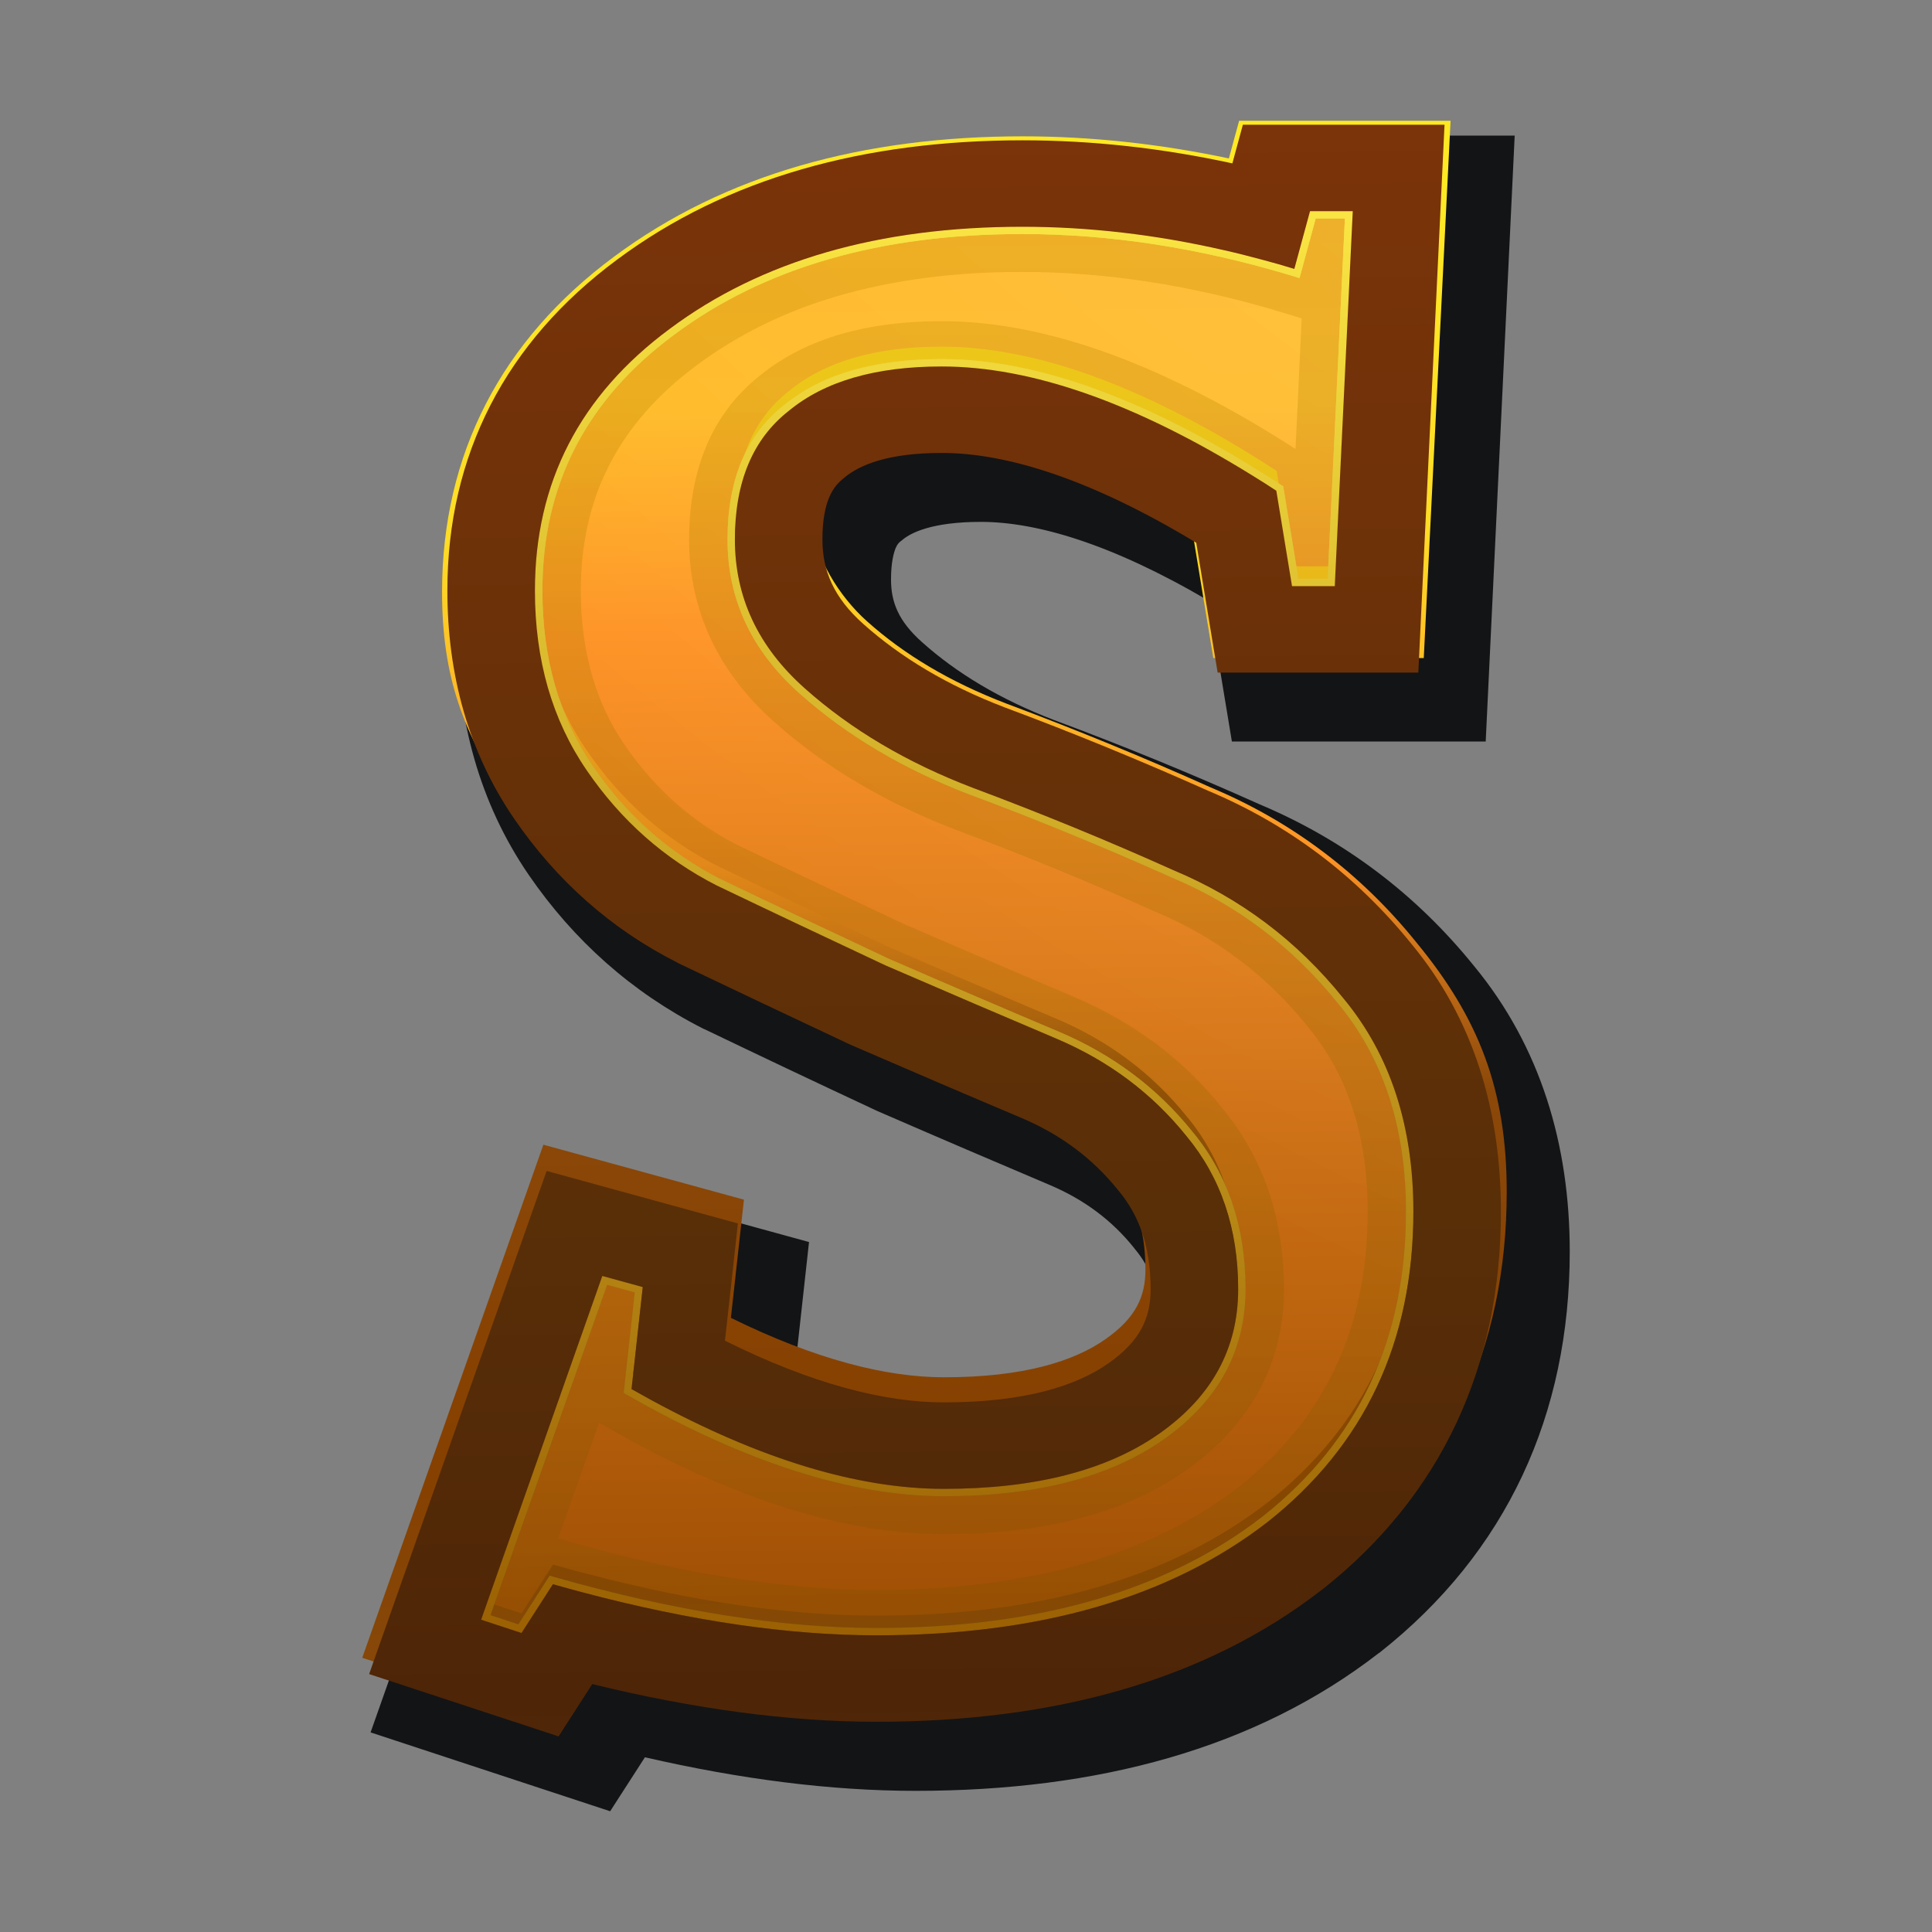 <svg width="16" height="16" viewBox="0 0 16 16" fill="none" xmlns="http://www.w3.org/2000/svg">
<rect x="0" y="0" width="16" height="16" fill="#808080" stroke="none"/>
<path d="M5.554 11.835L5.647 10.99L5.312 10.898L4.307 13.746L4.642 13.856L4.903 13.452C5.895 13.734 6.789 13.874 7.583 13.874C8.935 13.874 10.015 13.562 10.821 12.938C11.628 12.301 12.031 11.443 12.031 10.365C12.031 9.655 11.839 9.067 11.454 8.602C11.069 8.124 10.598 7.769 10.04 7.536C9.494 7.291 8.941 7.065 8.383 6.856C7.837 6.648 7.372 6.373 6.987 6.03C6.603 5.687 6.41 5.276 6.41 4.799C6.41 4.321 6.559 3.966 6.857 3.733C7.155 3.488 7.577 3.366 8.123 3.366C8.917 3.366 9.841 3.709 10.896 4.394L11.026 5.184H11.38L11.528 2.08H11.175L11.045 2.557C10.275 2.325 9.525 2.208 8.793 2.208C7.601 2.208 6.627 2.49 5.871 3.053C5.126 3.604 4.754 4.327 4.754 5.221C4.754 5.797 4.897 6.293 5.182 6.709C5.467 7.126 5.827 7.444 6.261 7.665C6.696 7.873 7.161 8.093 7.657 8.326C8.166 8.547 8.637 8.749 9.072 8.932C9.506 9.116 9.866 9.386 10.151 9.741C10.437 10.084 10.579 10.506 10.579 11.008C10.579 11.498 10.362 11.896 9.928 12.203C9.494 12.509 8.898 12.662 8.141 12.662C7.384 12.662 6.522 12.386 5.554 11.835Z" fill="#131416"/>
<path fill-rule="evenodd" clip-rule="evenodd" d="M6.7 10.286L6.589 11.293C7.217 11.586 7.73 11.705 8.141 11.705C8.778 11.705 9.151 11.575 9.365 11.424C9.567 11.281 9.61 11.163 9.61 11.008C9.61 10.697 9.527 10.498 9.402 10.348L9.397 10.342L9.392 10.335C9.21 10.108 8.981 9.935 8.69 9.812L9.072 8.932C9.506 9.116 9.866 9.386 10.151 9.741C10.437 10.084 10.579 10.506 10.579 11.008C10.579 11.498 10.362 11.896 9.928 12.203C9.494 12.509 8.898 12.662 8.141 12.662C7.485 12.662 6.75 12.455 5.935 12.041C5.81 11.977 5.683 11.909 5.554 11.835L5.647 10.99L5.312 10.898L4.307 13.746L4.642 13.856L4.903 13.452C5.068 13.499 5.231 13.542 5.391 13.581C6.191 13.777 6.921 13.874 7.583 13.874C8.935 13.874 10.015 13.562 10.821 12.938C11.628 12.301 12.031 11.443 12.031 10.365C12.031 9.655 11.839 9.067 11.454 8.602C11.069 8.124 10.598 7.769 10.04 7.536C9.494 7.291 8.941 7.065 8.383 6.856C7.837 6.648 7.372 6.373 6.987 6.03C6.603 5.687 6.41 5.276 6.41 4.799C6.41 4.321 6.559 3.966 6.857 3.733C7.155 3.488 7.577 3.366 8.123 3.366C8.805 3.366 9.585 3.619 10.46 4.126C10.603 4.209 10.748 4.298 10.896 4.394L11.026 5.184H11.38L11.528 2.08H11.175L11.044 2.557C10.876 2.506 10.709 2.461 10.542 2.421C10.516 2.415 10.49 2.409 10.464 2.403C9.897 2.273 9.339 2.208 8.793 2.208C7.601 2.208 6.627 2.49 5.871 3.053C5.126 3.604 4.754 4.327 4.754 5.221C4.754 5.797 4.896 6.293 5.182 6.709C5.467 7.126 5.827 7.444 6.261 7.665C6.696 7.873 7.161 8.093 7.657 8.326C8.166 8.547 8.637 8.749 9.072 8.932L8.69 9.812C8.253 9.627 7.779 9.424 7.268 9.202L7.255 9.196L7.242 9.19C6.743 8.957 6.275 8.735 5.838 8.525L5.828 8.521L5.818 8.516C5.233 8.218 4.752 7.789 4.379 7.246C3.97 6.649 3.785 5.959 3.785 5.221C3.785 4.017 4.308 3.014 5.288 2.289C6.252 1.571 7.446 1.251 8.793 1.251C9.31 1.251 9.832 1.302 10.356 1.402L10.432 1.123H12.544L12.304 6.141H10.202L10.009 4.975C9.202 4.501 8.581 4.322 8.123 4.322C7.712 4.322 7.542 4.415 7.477 4.468L7.468 4.476L7.458 4.483C7.442 4.496 7.43 4.509 7.417 4.54C7.402 4.577 7.379 4.656 7.379 4.799C7.379 4.985 7.439 5.143 7.637 5.319C7.922 5.574 8.281 5.791 8.729 5.963C9.302 6.176 9.869 6.409 10.429 6.66C11.133 6.956 11.729 7.407 12.209 8.002C12.757 8.667 13 9.479 13 10.365C13 11.715 12.478 12.855 11.427 13.685L11.423 13.688L11.419 13.69C10.395 14.484 9.083 14.831 7.583 14.831C6.881 14.831 6.133 14.735 5.341 14.553L5.053 15L3.069 14.347L4.696 9.736L6.7 10.286Z" fill="#131416"/>
<path d="M5.231 11.367L5.324 10.522L4.989 10.43L3.984 13.278L4.319 13.388L4.58 12.984C5.572 13.266 6.466 13.407 7.26 13.407C8.612 13.407 9.692 13.094 10.498 12.47C11.305 11.833 11.708 10.976 11.708 9.898C11.708 9.187 11.516 8.599 11.131 8.134C10.746 7.656 10.275 7.301 9.717 7.068C9.171 6.823 8.619 6.597 8.06 6.389C7.514 6.18 7.049 5.905 6.664 5.562C6.28 5.219 6.087 4.809 6.087 4.331C6.087 3.853 6.236 3.498 6.534 3.265C6.832 3.02 7.254 2.898 7.8 2.898C8.594 2.898 9.518 3.241 10.573 3.927L10.703 4.717H11.057L11.206 1.612H10.852L10.722 2.089C9.952 1.857 9.202 1.74 8.47 1.74C7.278 1.74 6.304 2.022 5.548 2.585C4.803 3.137 4.431 3.859 4.431 4.753C4.431 5.329 4.574 5.825 4.859 6.242C5.144 6.658 5.504 6.976 5.938 7.197C6.373 7.405 6.838 7.626 7.334 7.858C7.843 8.079 8.315 8.281 8.749 8.465C9.183 8.648 9.543 8.918 9.828 9.273C10.114 9.616 10.256 10.039 10.256 10.541C10.256 11.031 10.039 11.429 9.605 11.735C9.171 12.041 8.575 12.194 7.818 12.194C7.061 12.194 6.199 11.919 5.231 11.367Z" fill="url(#paint0_linear_2_238)"/>
<path style="mix-blend-mode:overlay" d="M5.231 11.367L5.324 10.522L4.989 10.43L3.984 13.278L4.319 13.388L4.58 12.984C5.572 13.266 6.466 13.407 7.26 13.407C8.612 13.407 9.692 13.094 10.498 12.47C11.305 11.833 11.708 10.976 11.708 9.898C11.708 9.187 11.516 8.599 11.131 8.134C10.746 7.656 10.275 7.301 9.717 7.068C9.171 6.823 8.619 6.597 8.06 6.389C7.514 6.18 7.049 5.905 6.664 5.562C6.28 5.219 6.087 4.809 6.087 4.331C6.087 3.853 6.236 3.498 6.534 3.265C6.832 3.02 7.254 2.898 7.8 2.898C8.594 2.898 9.518 3.241 10.573 3.927L10.703 4.717H11.057L11.206 1.612H10.852L10.722 2.089C9.952 1.857 9.202 1.74 8.47 1.74C7.278 1.74 6.304 2.022 5.548 2.585C4.803 3.137 4.431 3.859 4.431 4.753C4.431 5.329 4.574 5.825 4.859 6.242C5.144 6.658 5.504 6.976 5.938 7.197C6.373 7.405 6.838 7.626 7.334 7.858C7.843 8.079 8.315 8.281 8.749 8.465C9.183 8.648 9.543 8.918 9.828 9.273C10.114 9.616 10.256 10.039 10.256 10.541C10.256 11.031 10.039 11.429 9.605 11.735C9.171 12.041 8.575 12.194 7.818 12.194C7.061 12.194 6.199 11.919 5.231 11.367Z" fill="url(#paint1_radial_2_238)"/>
<path fill-rule="evenodd" clip-rule="evenodd" d="M6.161 9.935L6.053 10.914C6.757 11.26 7.341 11.406 7.818 11.406C8.479 11.406 8.898 11.272 9.157 11.089L9.605 11.708C9.171 12.014 8.575 12.167 7.818 12.167C7.115 12.167 6.32 11.929 5.435 11.453C5.367 11.417 5.3 11.379 5.231 11.34L5.324 10.495L4.989 10.403L3.984 13.251L4.319 13.361L4.58 12.957C4.679 12.985 4.778 13.012 4.875 13.037C5.75 13.266 6.545 13.38 7.26 13.38C8.612 13.38 9.692 13.067 10.498 12.443C11.305 11.806 11.708 10.948 11.708 9.87C11.708 9.16 11.516 8.572 11.131 8.107C10.746 7.629 10.275 7.274 9.717 7.041C9.171 6.796 8.619 6.57 8.06 6.361C7.514 6.153 7.049 5.878 6.664 5.535C6.28 5.192 6.087 4.781 6.087 4.304C6.087 3.826 6.236 3.471 6.534 3.238C6.832 2.993 7.254 2.871 7.8 2.871C8.532 2.871 9.376 3.163 10.331 3.747C10.411 3.796 10.491 3.847 10.573 3.9L10.703 4.69H11.057L11.206 1.585H10.852L10.722 2.062C10.619 2.031 10.517 2.002 10.416 1.976C10.324 1.951 10.233 1.929 10.142 1.908C9.574 1.778 9.017 1.713 8.47 1.713C7.279 1.713 6.304 1.995 5.548 2.558C4.803 3.11 4.431 3.832 4.431 4.726C4.431 5.302 4.574 5.798 4.859 6.214C5.144 6.631 5.504 6.949 5.938 7.17C6.373 7.378 6.838 7.598 7.334 7.831C7.843 8.052 8.315 8.254 8.749 8.437L8.445 9.136C8.009 8.952 7.535 8.749 7.025 8.528L7.014 8.523L7.004 8.518C6.506 8.285 6.039 8.063 5.602 7.854L5.594 7.85L5.586 7.846C5.032 7.565 4.576 7.158 4.221 6.641C3.837 6.081 3.661 5.607 3.661 4.902C3.661 3.761 4.153 2.816 5.085 2.126C6.006 1.441 7.155 1.129 8.47 1.129C9.034 1.129 9.603 1.191 10.177 1.312L10.262 1H12.013L11.791 5.45H10.048L9.868 4.359C9.005 3.84 8.323 3.631 7.8 3.631C7.361 3.631 7.139 3.73 7.027 3.822L7.02 3.828L7.012 3.834C6.948 3.885 6.745 4.044 6.745 4.359C6.745 4.604 6.945 4.936 7.181 5.146C7.486 5.419 7.867 5.648 8.335 5.827C8.905 6.04 9.469 6.271 10.026 6.521C10.7 6.803 11.271 7.235 11.731 7.806C12.245 8.43 12.478 9.02 12.478 9.87C12.478 11.164 11.98 12.246 10.979 13.037L10.977 13.039L10.974 13.041C9.994 13.8 8.73 14.14 7.26 14.14C6.536 14.14 5.757 14.035 4.927 13.835L4.646 14.27L3 13.729L4.5 9.48L6.161 9.935ZM9.828 9.246C10.114 9.589 10.256 10.011 10.256 10.514C10.256 11.003 10.039 11.402 9.605 11.708L9.157 11.089C9.407 10.913 9.486 10.737 9.486 10.514C9.486 10.163 9.391 9.918 9.233 9.729L9.229 9.724L9.225 9.718C9.021 9.465 8.766 9.272 8.445 9.136L8.749 8.437C9.183 8.621 9.543 8.891 9.828 9.246Z" fill="url(#paint2_linear_2_238)"/>
<path fill-rule="evenodd" clip-rule="evenodd" d="M10.354 2.124C9.712 1.96 9.083 1.877 8.468 1.877C7.277 1.877 6.303 2.159 5.547 2.722C4.802 3.273 4.43 3.996 4.43 4.89C4.43 5.466 4.573 5.962 4.858 6.378C5.143 6.794 5.503 7.113 5.937 7.333C6.371 7.542 6.837 7.762 7.333 7.995C7.841 8.215 8.313 8.417 8.747 8.601C9.181 8.785 9.541 9.054 9.826 9.409C10.111 9.752 10.254 10.175 10.254 10.677C10.254 11.167 10.037 11.565 9.603 11.871C9.169 12.177 8.573 12.33 7.817 12.33C7.06 12.33 6.198 12.055 5.23 11.503L5.323 10.658L4.988 10.566L3.984 13.414L4.319 13.524L4.579 13.12C5.571 13.402 6.465 13.543 7.258 13.543C8.61 13.543 9.69 13.23 10.496 12.606C11.302 11.969 11.705 11.111 11.705 10.034C11.705 9.323 11.513 8.736 11.128 8.27C10.744 7.793 10.273 7.437 9.714 7.205C9.169 6.96 8.617 6.733 8.058 6.525C7.513 6.317 7.047 6.041 6.663 5.698C6.278 5.355 6.086 4.945 6.086 4.468C6.086 3.99 6.235 3.635 6.533 3.402C6.83 3.157 7.252 3.035 7.798 3.035C8.592 3.035 9.516 3.378 10.57 4.063L10.7 4.853H11.054L11.203 1.749H10.849L10.719 2.226C10.597 2.189 10.475 2.155 10.354 2.124ZM10.78 2.637L10.608 2.584C9.871 2.362 9.158 2.252 8.468 2.252C7.338 2.252 6.451 2.518 5.775 3.021L5.774 3.022C5.122 3.505 4.81 4.118 4.81 4.89C4.81 5.402 4.936 5.822 5.172 6.168C5.423 6.534 5.734 6.808 6.107 6.998C6.538 7.205 6.999 7.423 7.49 7.654C7.996 7.873 8.465 8.074 8.896 8.257C9.386 8.464 9.796 8.77 10.121 9.174C10.468 9.592 10.633 10.101 10.633 10.677C10.633 11.298 10.348 11.805 9.823 12.176C9.303 12.543 8.62 12.705 7.817 12.705C6.969 12.705 6.04 12.397 5.041 11.828L4.961 11.783L4.622 12.742L4.684 12.76C5.652 13.035 6.509 13.168 7.258 13.168C8.552 13.168 9.539 12.87 10.26 12.312C10.97 11.751 11.326 11.005 11.326 10.034C11.326 9.393 11.154 8.894 10.834 8.507L10.833 8.505L10.831 8.503C10.486 8.074 10.065 7.758 9.567 7.55L9.562 7.548L9.557 7.546C9.019 7.304 8.475 7.081 7.924 6.875L7.923 6.875L7.922 6.874C7.338 6.652 6.832 6.354 6.409 5.976C5.951 5.568 5.707 5.059 5.707 4.468C5.707 3.911 5.883 3.434 6.293 3.111C6.682 2.793 7.201 2.66 7.798 2.66C8.684 2.66 9.665 3.034 10.729 3.718L10.78 2.637Z" fill="url(#paint3_linear_2_238)" fill-opacity="0.3"/>
<path fill-rule="evenodd" clip-rule="evenodd" d="M10.66 2.209C9.912 1.988 9.181 1.877 8.468 1.877C7.277 1.877 6.303 2.159 5.547 2.722C4.802 3.273 4.43 3.996 4.43 4.89C4.43 5.466 4.573 5.962 4.858 6.378C5.143 6.794 5.503 7.113 5.937 7.333C6.371 7.542 6.837 7.762 7.333 7.995C7.841 8.215 8.313 8.417 8.747 8.601C9.181 8.785 9.541 9.054 9.826 9.409C10.111 9.752 10.254 10.175 10.254 10.677C10.254 11.167 10.037 11.565 9.603 11.871C9.169 12.177 8.573 12.33 7.817 12.33C7.06 12.33 6.198 12.055 5.23 11.503L5.323 10.658L4.988 10.566L3.984 13.414L4.319 13.524L4.579 13.12C5.571 13.402 6.465 13.543 7.258 13.543C8.61 13.543 9.69 13.23 10.496 12.606C11.302 11.969 11.705 11.111 11.705 10.034C11.705 9.323 11.513 8.736 11.128 8.27C10.744 7.793 10.273 7.437 9.714 7.205C9.169 6.96 8.617 6.733 8.058 6.525C7.513 6.317 7.047 6.041 6.663 5.698C6.278 5.355 6.086 4.945 6.086 4.468C6.086 3.99 6.235 3.635 6.533 3.402C6.83 3.157 7.252 3.035 7.798 3.035C8.592 3.035 9.516 3.378 10.57 4.063L10.7 4.853H11.054L11.203 1.749H10.849L10.719 2.226C10.699 2.22 10.68 2.215 10.66 2.209ZM10.762 2.303L10.701 2.284C9.937 2.053 9.193 1.938 8.468 1.938C7.287 1.938 6.327 2.217 5.584 2.771C4.854 3.311 4.492 4.016 4.492 4.89C4.492 5.455 4.632 5.939 4.909 6.344C5.189 6.752 5.541 7.063 5.965 7.279C6.398 7.487 6.863 7.707 7.358 7.939C7.866 8.16 8.337 8.362 8.771 8.545C9.214 8.733 9.582 9.008 9.874 9.371C10.169 9.726 10.315 10.163 10.315 10.677C10.315 11.188 10.087 11.604 9.638 11.92C9.19 12.236 8.581 12.391 7.817 12.391C7.045 12.391 6.172 12.11 5.2 11.556L5.165 11.536L5.257 10.703L5.028 10.64L4.062 13.376L4.293 13.452L4.552 13.049L4.596 13.062C5.584 13.342 6.472 13.482 7.258 13.482C8.601 13.482 9.665 13.172 10.458 12.558C11.248 11.934 11.644 11.094 11.644 10.034C11.644 9.335 11.455 8.761 11.081 8.309L11.08 8.308C10.702 7.838 10.239 7.489 9.69 7.261L9.689 7.26C9.144 7.016 8.594 6.79 8.037 6.582L8.036 6.582C7.484 6.371 7.013 6.092 6.622 5.743C6.225 5.39 6.025 4.964 6.025 4.468C6.025 3.977 6.178 3.602 6.494 3.355C6.806 3.098 7.244 2.974 7.798 2.974C8.609 2.974 9.545 3.324 10.604 4.013L10.627 4.027L10.753 4.793H10.995L11.138 1.809H10.896L10.762 2.303Z" fill="url(#paint4_linear_2_238)"/>
<path fill-rule="evenodd" clip-rule="evenodd" d="M10.66 2.209C9.912 1.988 9.181 1.877 8.468 1.877C7.277 1.877 6.303 2.159 5.547 2.722C4.802 3.273 4.43 3.996 4.43 4.89C4.43 5.466 4.573 5.962 4.858 6.378C5.143 6.794 5.503 7.113 5.937 7.333C6.371 7.542 6.837 7.762 7.333 7.995C7.841 8.215 8.313 8.417 8.747 8.601C9.181 8.785 9.541 9.054 9.826 9.409C10.111 9.752 10.254 10.175 10.254 10.677C10.254 11.167 10.037 11.565 9.603 11.871C9.169 12.177 8.573 12.33 7.817 12.33C7.06 12.33 6.198 12.055 5.23 11.503L5.323 10.658L4.988 10.566L3.984 13.414L4.319 13.524L4.579 13.12C5.571 13.402 6.465 13.543 7.258 13.543C8.61 13.543 9.69 13.23 10.496 12.606C11.302 11.969 11.705 11.111 11.705 10.034C11.705 9.323 11.513 8.736 11.128 8.27C10.744 7.793 10.273 7.437 9.714 7.205C9.169 6.96 8.617 6.733 8.058 6.525C7.513 6.317 7.047 6.041 6.663 5.698C6.278 5.355 6.086 4.945 6.086 4.468C6.086 3.99 6.235 3.635 6.533 3.402C6.83 3.157 7.252 3.035 7.798 3.035C8.592 3.035 9.516 3.378 10.57 4.063L10.7 4.853H11.054L11.203 1.749H10.849L10.719 2.226C10.699 2.22 10.68 2.215 10.66 2.209ZM10.762 2.303L10.701 2.284C9.937 2.053 9.193 1.938 8.468 1.938C7.287 1.938 6.327 2.217 5.584 2.771C4.854 3.311 4.492 4.016 4.492 4.89C4.492 5.455 4.632 5.939 4.909 6.344C5.189 6.752 5.541 7.063 5.965 7.279C6.398 7.487 6.863 7.707 7.358 7.939C7.866 8.16 8.337 8.362 8.771 8.545C9.214 8.733 9.582 9.008 9.874 9.371C10.169 9.726 10.315 10.163 10.315 10.677C10.315 11.188 10.087 11.604 9.638 11.92C9.19 12.236 8.581 12.391 7.817 12.391C7.045 12.391 6.172 12.11 5.2 11.556L5.165 11.536L5.257 10.703L5.028 10.64L4.062 13.376L4.293 13.452L4.552 13.049L4.596 13.062C5.584 13.342 6.472 13.482 7.258 13.482C8.601 13.482 9.665 13.172 10.458 12.558C11.248 11.934 11.644 11.094 11.644 10.034C11.644 9.335 11.455 8.761 11.081 8.309L11.08 8.308C10.702 7.838 10.239 7.489 9.69 7.261L9.689 7.26C9.144 7.016 8.594 6.79 8.037 6.582L8.036 6.582C7.484 6.371 7.013 6.092 6.622 5.743C6.225 5.39 6.025 4.964 6.025 4.468C6.025 3.977 6.178 3.602 6.494 3.355C6.806 3.098 7.244 2.974 7.798 2.974C8.609 2.974 9.545 3.324 10.604 4.013L10.627 4.027L10.753 4.793H10.995L11.138 1.809H10.896L10.762 2.303Z" fill="url(#paint5_linear_2_238)"/>
<path fill-rule="evenodd" clip-rule="evenodd" d="M6.111 10.132L6.004 11.103C6.724 11.461 7.324 11.614 7.816 11.614C8.483 11.614 8.912 11.479 9.181 11.289C9.442 11.105 9.529 10.916 9.529 10.677C9.529 10.318 9.43 10.062 9.266 9.864L9.262 9.859L9.258 9.854C9.049 9.595 8.788 9.398 8.461 9.259C8.025 9.075 7.551 8.872 7.041 8.651L7.031 8.646L7.022 8.642C6.524 8.408 6.057 8.187 5.62 7.978L5.613 7.974L5.606 7.97C5.059 7.693 4.608 7.291 4.258 6.78C3.88 6.228 3.705 5.588 3.705 4.89C3.705 3.764 4.19 2.832 5.111 2.15C6.022 1.472 7.161 1.162 8.468 1.162C9.042 1.162 9.621 1.226 10.206 1.353L10.293 1.033H11.963L11.746 5.57H10.084L9.907 4.495C9.032 3.966 8.336 3.751 7.798 3.751C7.353 3.751 7.12 3.851 6.997 3.952L6.99 3.958L6.983 3.964C6.905 4.025 6.811 4.144 6.811 4.468C6.811 4.727 6.905 4.949 7.149 5.167C7.459 5.444 7.845 5.676 8.317 5.857C8.886 6.069 9.449 6.3 10.006 6.549C10.673 6.829 11.237 7.256 11.693 7.822C12.2 8.436 12.43 9.192 12.43 10.034C12.43 11.315 11.938 12.384 10.949 13.165L10.946 13.167L10.943 13.169C9.974 13.92 8.721 14.259 7.258 14.259C6.53 14.259 5.745 14.152 4.905 13.947L4.626 14.38L3.057 13.864L4.527 9.697L6.111 10.132ZM4.831 13.189C5.723 13.425 6.532 13.543 7.258 13.543C8.61 13.543 9.689 13.23 10.496 12.606C11.302 11.969 11.705 11.112 11.705 10.034C11.705 9.324 11.513 8.736 11.128 8.271C10.744 7.793 10.273 7.438 9.714 7.205C9.169 6.96 8.617 6.734 8.058 6.525C7.513 6.317 7.047 6.042 6.663 5.699C6.278 5.356 6.086 4.945 6.086 4.468C6.086 3.99 6.235 3.635 6.533 3.402C6.83 3.157 7.252 3.035 7.798 3.035C8.542 3.035 9.4 3.336 10.372 3.938C10.437 3.978 10.504 4.02 10.57 4.064L10.7 4.854H11.054L11.203 1.749H10.849L10.719 2.227C10.632 2.2 10.544 2.175 10.457 2.152C10.35 2.123 10.244 2.096 10.137 2.072C9.57 1.942 9.014 1.878 8.468 1.878C7.277 1.878 6.303 2.159 5.547 2.723C4.802 3.274 4.43 3.996 4.43 4.89C4.43 5.466 4.573 5.962 4.858 6.378C5.143 6.795 5.503 7.113 5.937 7.334C6.371 7.542 6.837 7.762 7.333 7.995C7.841 8.215 8.313 8.417 8.747 8.601C9.181 8.785 9.541 9.054 9.826 9.409C10.111 9.752 10.254 10.175 10.254 10.677C10.254 11.167 10.037 11.565 9.603 11.871C9.169 12.177 8.573 12.33 7.816 12.33C7.103 12.33 6.295 12.085 5.394 11.595C5.34 11.565 5.285 11.535 5.23 11.504L5.323 10.659L4.988 10.567L3.984 13.414L4.319 13.524L4.579 13.12C4.664 13.144 4.748 13.167 4.831 13.189Z" fill="url(#paint6_linear_2_238)"/>
<defs>
<linearGradient id="paint0_linear_2_238" x1="40.139" y1="16.997" x2="39.964" y2="-0.859" gradientUnits="userSpaceOnUse">
<stop stop-color="#442C11"/>
<stop offset="0.062" stop-color="#5F3411"/>
<stop offset="0.161" stop-color="#934600"/>
<stop offset="0.677" stop-color="#FE9326"/>
<stop offset="0.78" stop-color="#FFBA25"/>
<stop offset="0.9" stop-color="#FFB625"/>
<stop offset="1" stop-color="#FFB828"/>
</linearGradient>
<radialGradient id="paint1_radial_2_238" cx="0" cy="0" r="1" gradientUnits="userSpaceOnUse" gradientTransform="translate(31.41 -14.649) rotate(78.798) scale(28.386 36.143)">
<stop stop-color="white" stop-opacity="0.49"/>
<stop offset="1" stop-color="white" stop-opacity="0"/>
</radialGradient>
<linearGradient id="paint2_linear_2_238" x1="40.139" y1="17.322" x2="39.964" y2="-0.534" gradientUnits="userSpaceOnUse">
<stop offset="0.039" stop-color="#82450E"/>
<stop offset="0.102" stop-color="#865113"/>
<stop offset="0.314" stop-color="#864000"/>
<stop offset="0.48" stop-color="#8B4809"/>
<stop offset="0.589" stop-color="#FE9326"/>
<stop offset="0.739" stop-color="#FFDC25"/>
<stop offset="0.9" stop-color="#FFE925"/>
<stop offset="1" stop-color="#FFE81E"/>
</linearGradient>
<linearGradient id="paint3_linear_2_238" x1="46.181" y1="0.542" x2="46.181" y2="14.589" gradientUnits="userSpaceOnUse">
<stop stop-color="#D19700"/>
<stop offset="1" stop-color="#794900"/>
</linearGradient>
<linearGradient id="paint4_linear_2_238" x1="46.181" y1="1.083" x2="46.181" y2="13.977" gradientUnits="userSpaceOnUse">
<stop stop-color="#FFED47"/>
<stop offset="1" stop-color="#69440D"/>
</linearGradient>
<linearGradient id="paint5_linear_2_238" x1="46.181" y1="1.083" x2="46.181" y2="13.977" gradientUnits="userSpaceOnUse">
<stop stop-color="#FFED47"/>
<stop offset="1" stop-color="#975B00"/>
</linearGradient>
<linearGradient id="paint6_linear_2_238" x1="40.139" y1="17.146" x2="39.964" y2="-0.71" gradientUnits="userSpaceOnUse">
<stop offset="0.039" stop-color="#57350D"/>
<stop offset="0.193" stop-color="#4E2507"/>
<stop offset="0.417" stop-color="#592F08"/>
<stop offset="1" stop-color="#813409"/>
</linearGradient>
</defs>
</svg>
